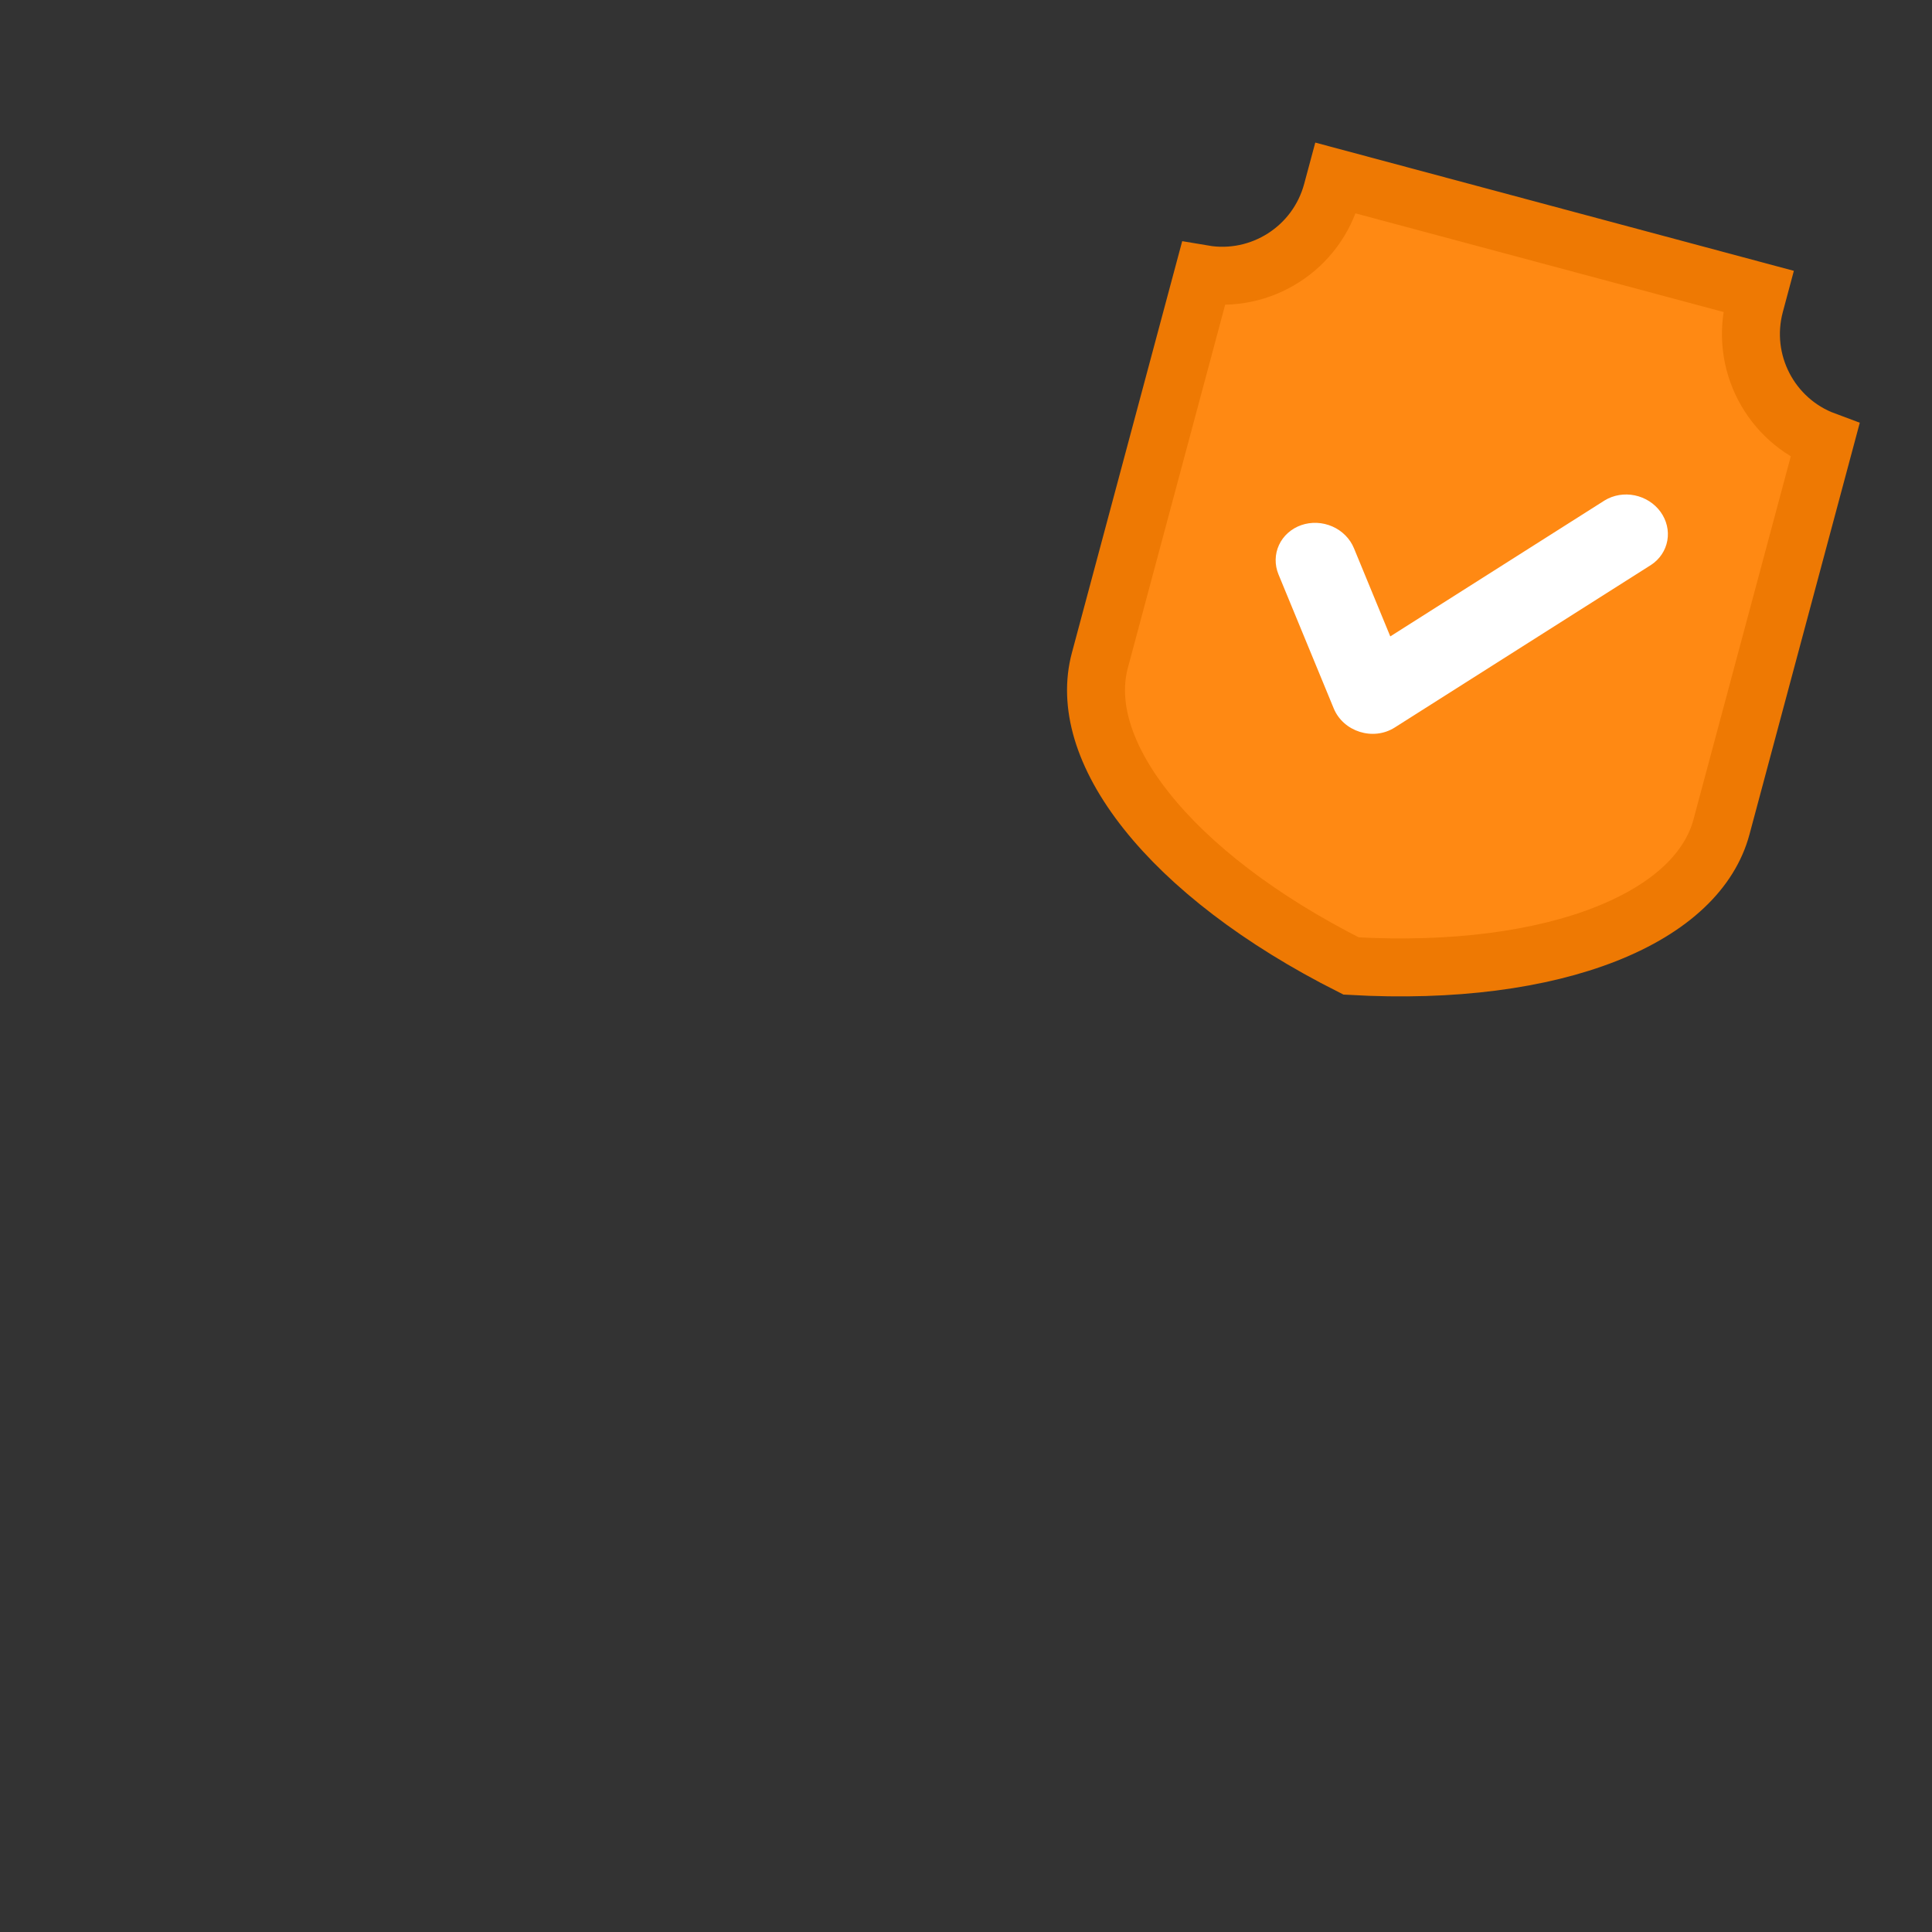 <svg width="100" height="100" viewBox="0 0 100 100" fill="none" xmlns="http://www.w3.org/2000/svg">
<rect x="0" y="0" width="100" height="100" fill="#333333" stroke="none"/>
<path d="M91.013 15.079L90.83 15.762C90.037 18.724 91.643 21.765 94.46 22.811L89.103 42.805C88.507 45.03 86.531 46.999 83.112 48.349C79.768 49.668 75.237 50.302 69.933 49.999C65.187 47.609 61.581 44.795 59.346 41.981C57.059 39.102 56.333 36.409 56.928 34.184L62.286 14.19C65.249 14.693 68.161 12.862 68.954 9.901L69.138 9.217L91.013 15.079Z" fill="#FF8913" stroke="#EE7903" stroke-width="3"/>
<path d="M69.033 36.666L66.175 29.733C66.073 29.486 66.023 29.225 66.028 28.963C66.032 28.702 66.091 28.445 66.201 28.208C66.31 27.971 66.469 27.758 66.667 27.582C66.865 27.406 67.099 27.269 67.355 27.18C67.612 27.091 67.886 27.052 68.161 27.064C68.437 27.076 68.709 27.139 68.963 27.25C69.216 27.361 69.445 27.518 69.637 27.712C69.829 27.905 69.98 28.131 70.081 28.378L71.961 32.94L83.056 25.902C83.513 25.623 84.072 25.529 84.614 25.64C85.155 25.752 85.636 26.059 85.951 26.496C86.267 26.934 86.392 27.466 86.301 27.979C86.209 28.492 85.908 28.944 85.462 29.238L72.189 37.657C71.076 38.362 69.532 37.876 69.033 36.666Z" fill="white"/>
</svg>

